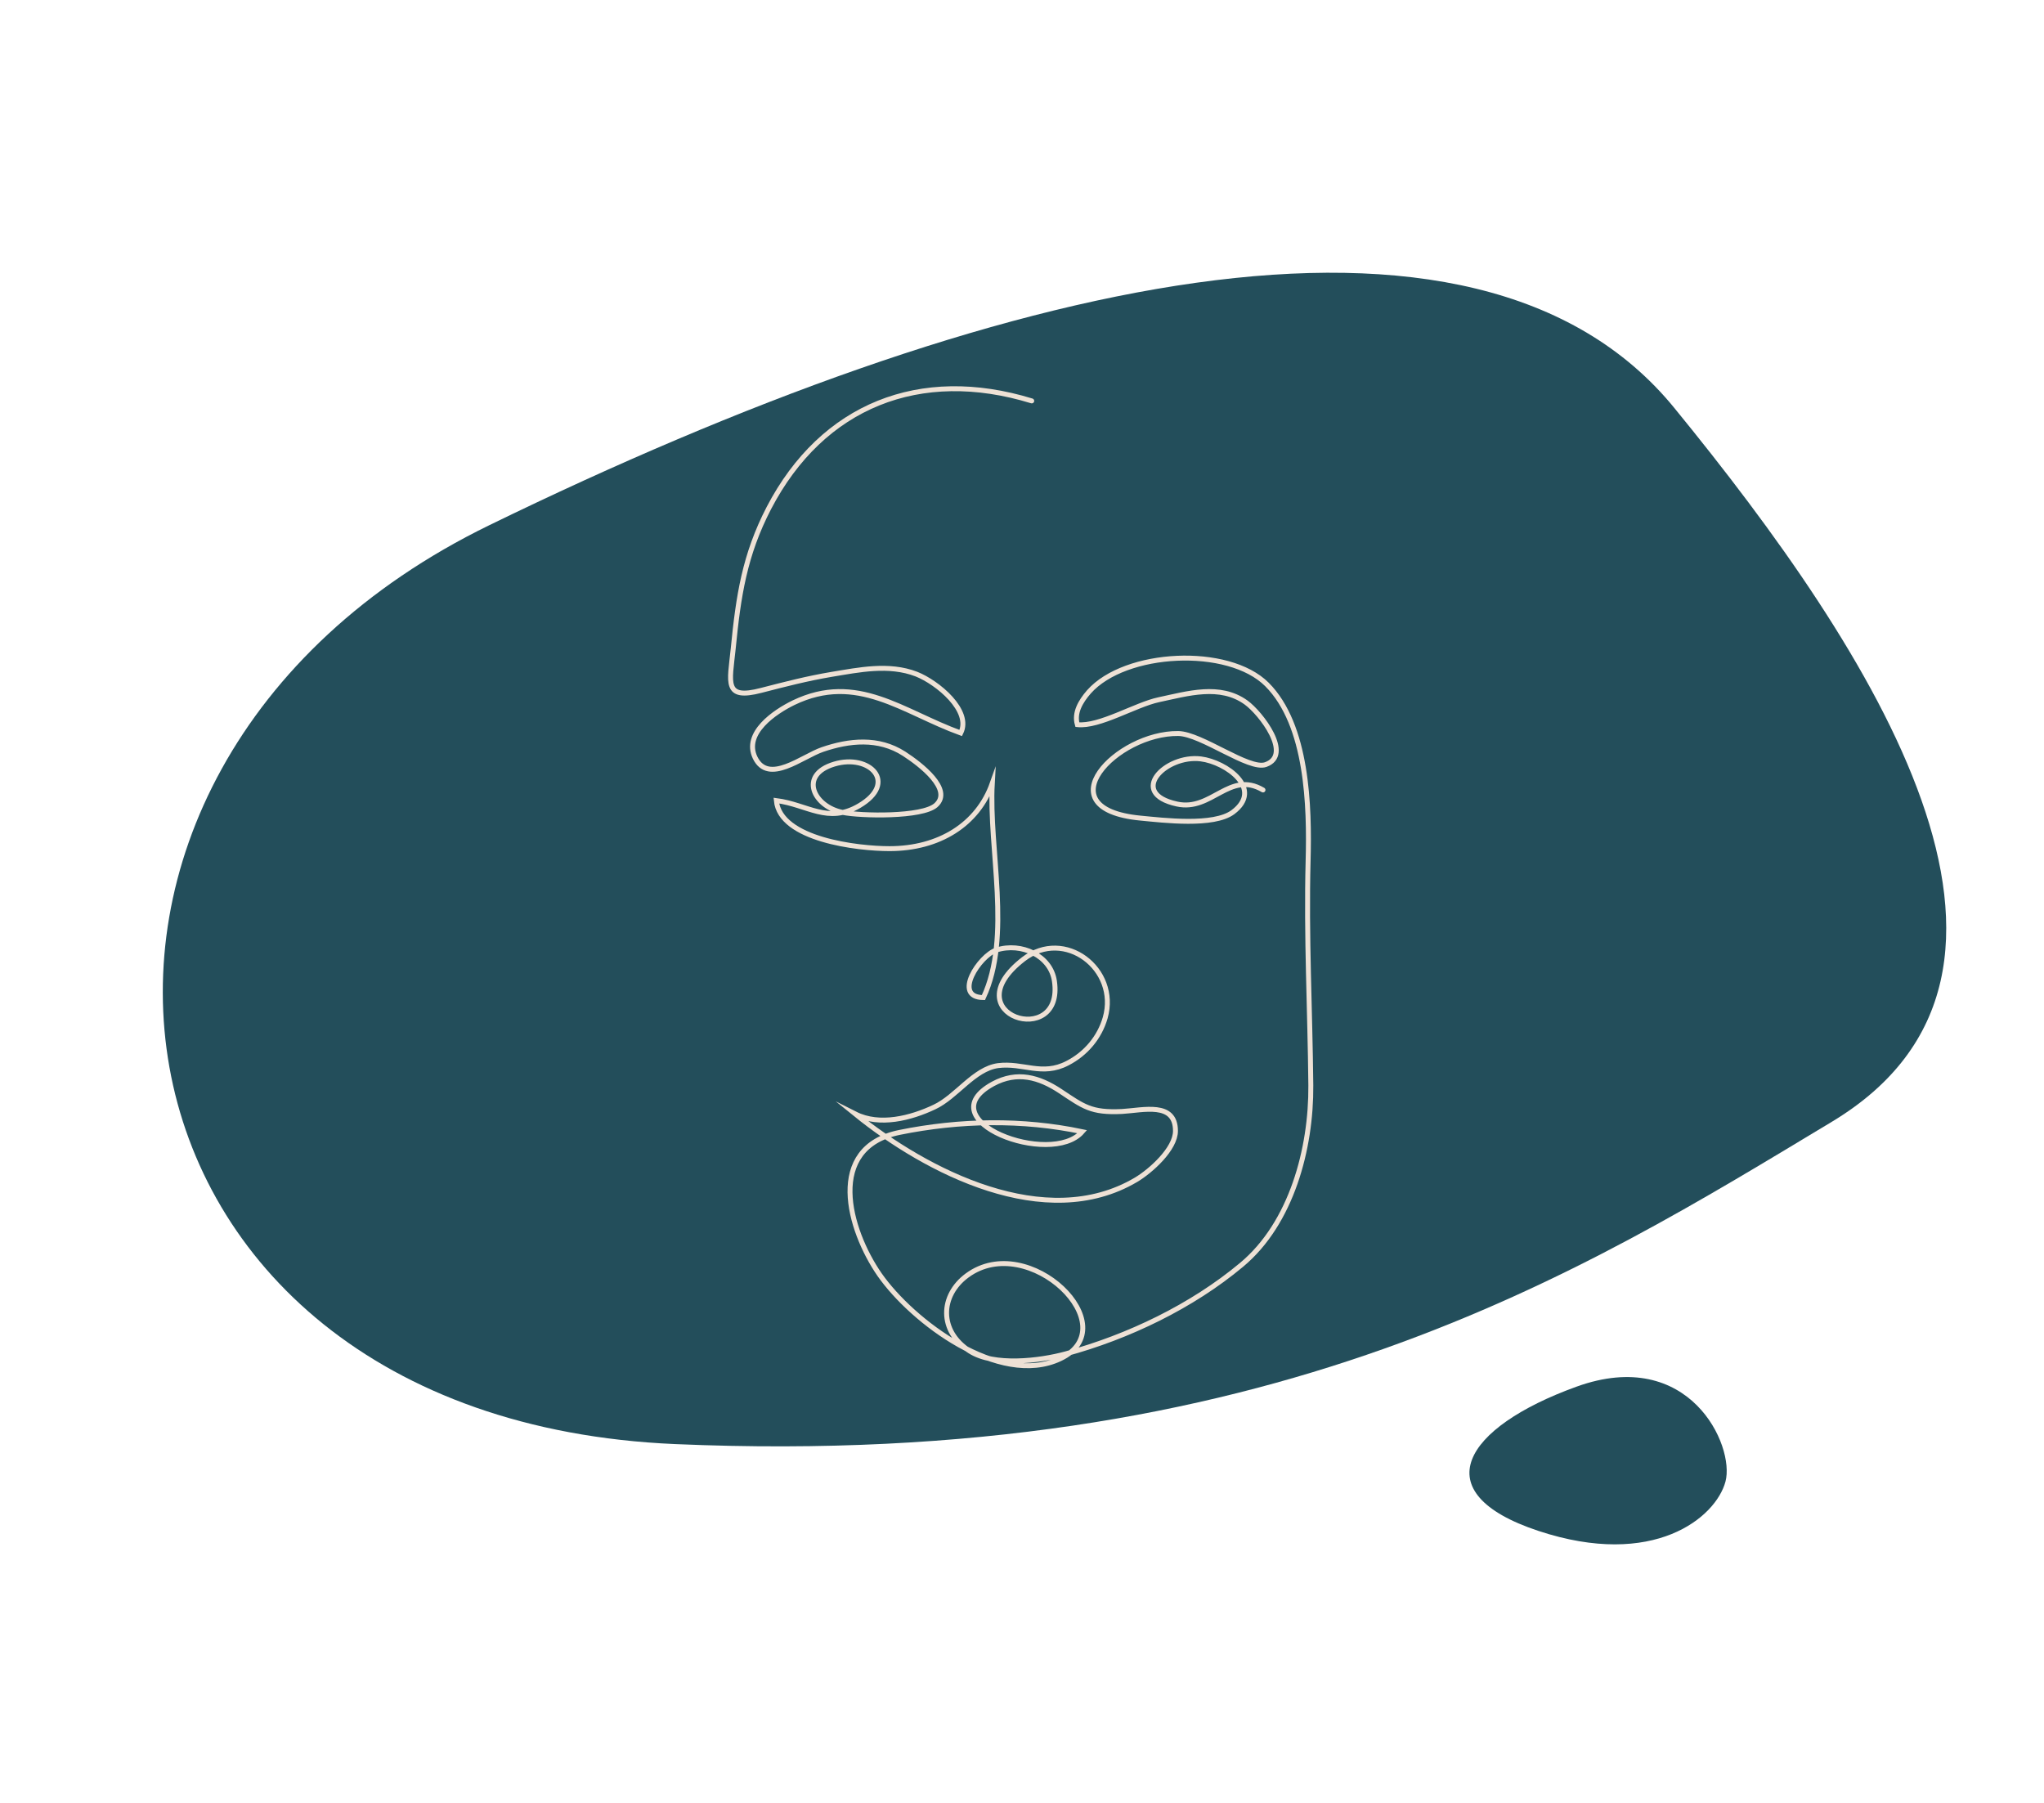 <?xml version="1.0" encoding="utf-8"?>
<!-- Generator: Adobe Illustrator 24.1.1, SVG Export Plug-In . SVG Version: 6.00 Build 0)  -->
<svg version="1.1" id="Layer_1" xmlns="http://www.w3.org/2000/svg" xmlns:xlink="http://www.w3.org/1999/xlink" x="0px" y="0px"
	 viewBox="0 0 829.1 731.3" style="enable-background:new 0 0 829.1 731.3;" xml:space="preserve">
<style type="text/css">
	.st0{fill:#234E5B;}
	.st1{fill:none;stroke:#EEE1D5;stroke-width:2;stroke-linecap:round;stroke-miterlimit:10;}
</style>
<g>
	<g>
		<path class="st0" d="M273.9,585.7c-242-10.4-280-273-75.4-372.7s399.7-146.6,480.6-47.6S844.3,394.1,743,455
			S515.9,596.1,273.9,585.7z"/>
		<g>
			<path class="st0" d="M639.5,562.4c-45.7,16.5-62.3,43-15.5,58.5s72-5.4,75.9-20S685.2,545.9,639.5,562.4L639.5,562.4z"/>
		</g>
	</g>
	<path class="st0" d="M0,0"/>
</g>
<path class="st1" d="M418.5,162.6c-45.3-13.9-84.9,1.8-106.6,43.4c-9.9,19.1-12.4,35.7-14.5,57.2c-1.4,13.7-3.9,20.8,11.4,16.8
	c9.7-2.5,18.5-4.8,28.6-6.5c11-1.8,23.1-4.4,34.3-0.1c8.6,3.4,22.5,14.9,18,23.9c-23.5-8.5-42-24.7-67.8-12.3
	c-7.6,3.7-20.4,12.3-15.6,22.3c5.4,11.1,19.1-0.5,27.3-3.3c10.8-3.7,22.7-5,33.1,1.7c6.8,4.4,20,14.6,12.9,20.9
	c-5.6,4.9-30.3,4.4-37.8,2.9c-11.7-2.3-18.1-15.2-3.4-19.6c14.3-4.3,26.1,7.5,10.1,16.9c-12.7,7.5-21-0.5-33.6-2.1
	c1.5,15.9,33.1,19.5,45.9,19.5c20.1,0,35.8-9.8,41.7-26.5c-1.5,26.8,8,62.2-3.6,86.9c-12.7-0.1-1.6-17,5.3-19.3
	c10.1-3.2,22,2.3,23.5,12.6c4.1,27.9-41.9,13.8-12.5-8.9c16.6-12.8,38.7,4,33.1,23.8c-2.3,8-7.9,14.6-15.3,18.4
	c-10.3,5.4-18-0.3-28.2,1C395,433.6,388,444.8,379,449c-9.5,4.5-22.2,7.8-32.1,2.8c28.9,23.4,77.2,48.4,113.9,26.7
	c5.9-3.5,16-12.5,16-19.8c0-12-13.1-8.4-21.7-7.9c-12.6,0.6-15.6-2-25.1-8.3c-8.5-5.6-17.4-8.2-27.2-2.9
	c-27.1,14.8,23.5,34,36.2,19.4c-24.3-5.1-49.6-4.7-74.2,0.3c-30,6.2-20.7,39.4-8,57.7c13.2,18.9,48.5,45.7,73.2,34.1
	c27.4-12.9-12.7-52.2-37.7-33.8c-11,8.1-11.6,22.6,1.1,30.7c9.8,6.2,28.2,4,38.9,1.1c25.4-6.9,51.2-19.3,71.3-36.1
	c20.3-16.9,28.3-47.2,28.1-72.8c-0.3-30.7-1.9-60.3-1.1-91c0.6-22.1-0.2-55.1-16.7-71.6c-15.7-15.7-57.5-13.6-72.2,3
	c-3.4,3.9-6.1,8.5-4.7,13.3c8.9,1,23.6-8.1,33-10.1c11.8-2.5,24.8-6.5,35.4,1.1c6.1,4.4,19,21.3,8,25.2
	c-6.8,2.4-26.1-12.5-35.5-12.6c-24.9-0.3-54.7,30.5-15.4,34.3c9.4,0.9,29.8,3.4,37.6-2.4c12.6-9.4-2.7-20.3-13-21.6
	c-14.3-1.8-29.9,13.9-9.7,18.3c14.1,3.1,21.3-13.7,34.9-5.7"/>
</svg>
